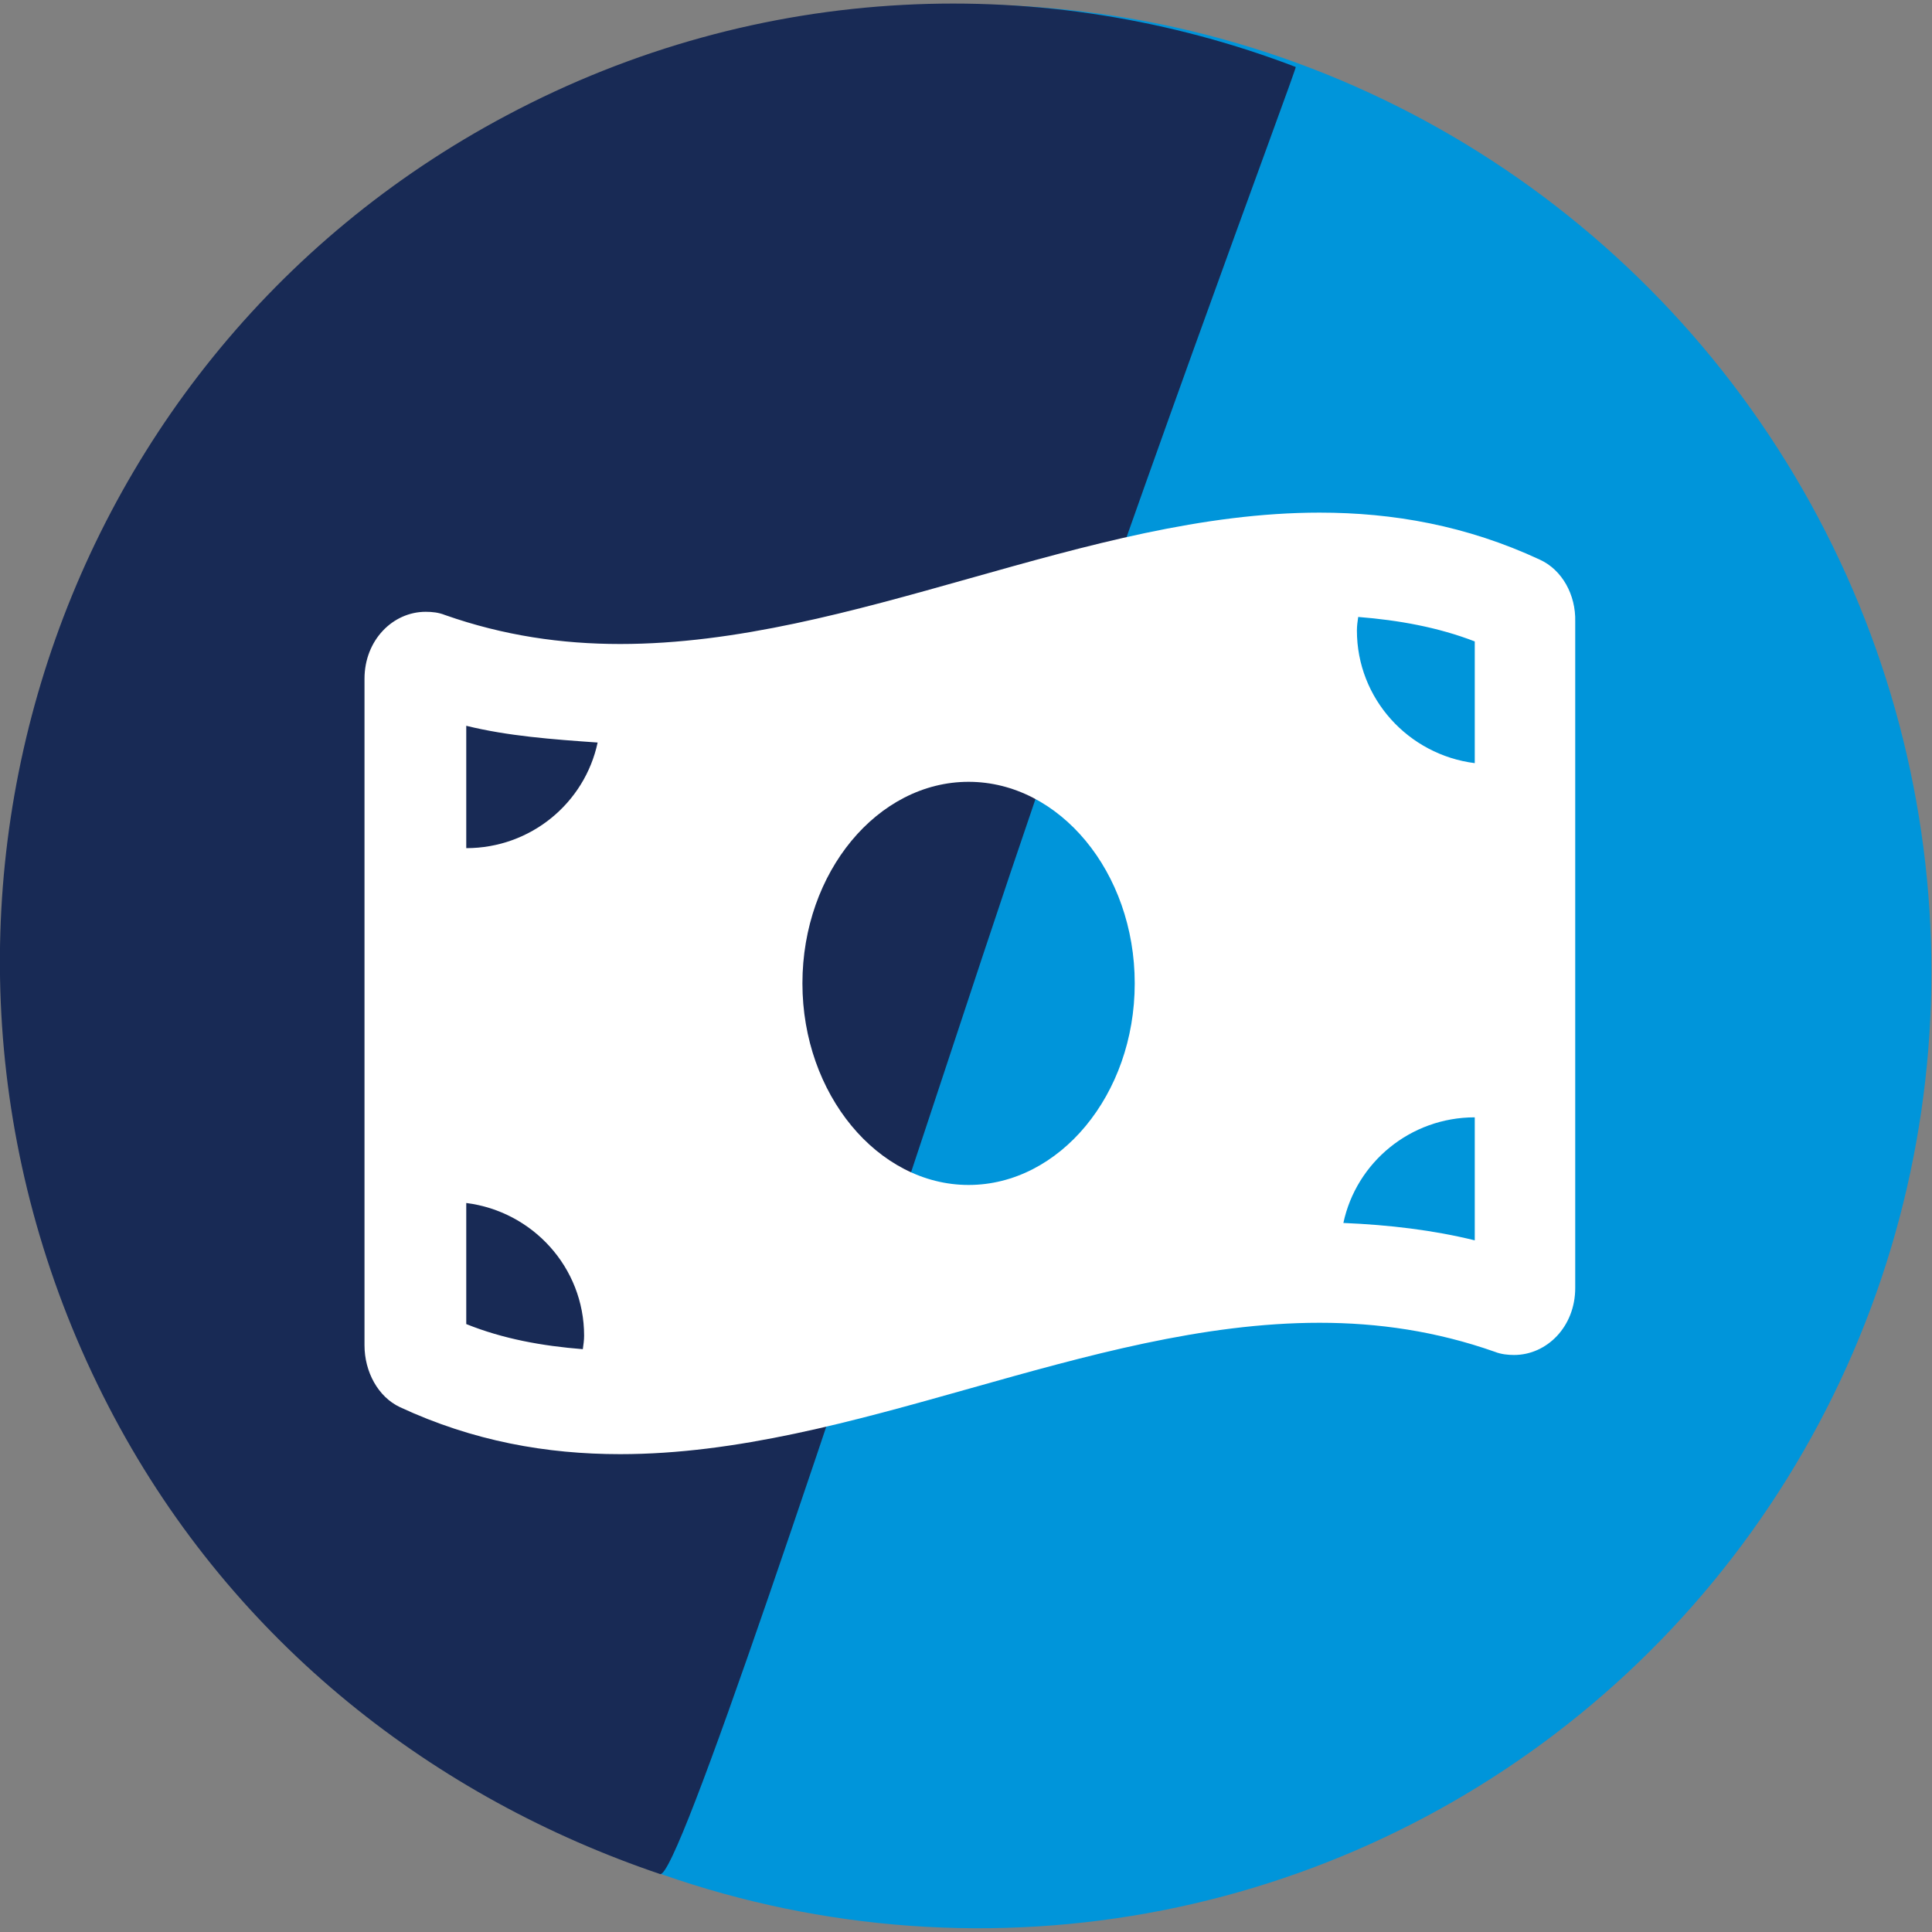 <?xml version="1.0" encoding="utf-8"?>
<!-- Generator: Adobe Illustrator 24.3.0, SVG Export Plug-In . SVG Version: 6.00 Build 0)  -->
<svg version="1.1" id="Layer_1" xmlns="http://www.w3.org/2000/svg" xmlns:xlink="http://www.w3.org/1999/xlink" x="0px" y="0px"
	 viewBox="0 0 300 300" style="enable-background:new 0 0 300 300;" xml:space="preserve">
<rect x="0" y="0" width="300" height="300" fill="#808080" stroke="none"/>
<style type="text/css">
	.st0{clip-path:url(#SVGID_2_);}
	.st1{clip-path:url(#SVGID_4_);fill:#0095DA;}
	.st2{clip-path:url(#SVGID_6_);}
	.st3{clip-path:url(#SVGID_8_);fill:#182A55;}
	.st4{clip-path:url(#SVGID_10_);}
	.st5{clip-path:url(#SVGID_12_);fill:#FFFFFF;}
</style>
<g>
	<defs>
		
			<ellipse id="SVGID_1_" transform="matrix(0.883 -0.469 0.469 0.883 -52.743 88.527)" cx="151.2" cy="150" rx="148.6" ry="149.6"/>
	</defs>
	<clipPath id="SVGID_2_">
		<use xlink:href="#SVGID_1_"  style="overflow:visible;"/>
	</clipPath>
	<g class="st0">
		<defs>
			<rect id="SVGID_3_" x="-2448.3" y="-4408.8" width="4765.9" height="18441.4"/>
		</defs>
		<clipPath id="SVGID_4_">
			<use xlink:href="#SVGID_3_"  style="overflow:visible;"/>
		</clipPath>
		
			<rect x="-14" y="-16.1" transform="matrix(0.883 -0.469 0.469 0.883 -52.744 88.53)" class="st1" width="330.2" height="332.4"/>
	</g>
</g>
<g>
	<defs>
		<path id="SVGID_5_" d="M201.2,10.4C162.5-4.4,118-3,78.7,17.9C6.1,56.4-21.2,146.9,17.7,220c18.8,35.3,49.9,59.2,84.8,71
			c2.7,0.9,25.7-68.8,50.1-142.6C174.9,81.1,201.5,10.4,201.2,10.4z"/>
	</defs>
	<clipPath id="SVGID_6_">
		<use xlink:href="#SVGID_5_"  style="overflow:visible;"/>
	</clipPath>
	<g class="st2">
		<defs>
			<rect id="SVGID_7_" x="-2448.3" y="-4408.8" width="4765.9" height="18441.4"/>
		</defs>
		<clipPath id="SVGID_8_">
			<use xlink:href="#SVGID_7_"  style="overflow:visible;"/>
		</clipPath>
		
			<rect x="-25.1" y="-4.8" transform="matrix(0.883 -0.469 0.469 0.883 -50.652 73.325)" class="st3" width="293.6" height="286.1"/>
	</g>
</g>
<g>
	<defs>
		<path id="SVGID_9_" d="M229,192.6c-6.5-1.6-13.3-2.4-20.4-2.7c2-9.4,10.4-16.4,20.4-16.4V192.6z M72.4,186.8
			c10.3,1.3,18.3,10,18.3,20.6c0,0.7-0.1,1.4-0.2,2.1c-6.3-0.5-12.4-1.6-18.1-3.9V186.8z M72.4,112.7c6.5,1.6,13.3,2.1,20.4,2.6
			c-2,9.4-10.4,16.4-20.4,16.4V112.7z M124.6,152.7c0-17.3,11.7-31.3,25.8-31.3c14.1,0,25.8,14,25.8,31.3S164.5,184,150.4,184
			C136.3,184,124.6,169.9,124.6,152.7z M229,118.5c-10.3-1.3-18.3-10-18.3-20.6c0-0.7,0.1-1.4,0.2-2.1c6.3,0.5,12.4,1.6,18.1,3.8
			V118.5z M239.1,86.9c-11.4-5.3-22.8-7.3-34.2-7.3c-36.2,0-72.4,20.4-108.6,20.4c-9.1,0-18.1-1.3-27.2-4.5c-1-0.4-2-0.5-3-0.5
			c-5.1,0-9.5,4.4-9.5,10.4v103.5c0,4.1,2.1,8,5.5,9.6c11.4,5.3,22.8,7.3,34.2,7.3c36.2,0,72.4-20.4,108.6-20.4
			c9.1,0,18.1,1.3,27.2,4.5c1,0.4,2.1,0.5,3,0.5c5.1,0,9.5-4.4,9.5-10.4V96.5C244.7,92.4,242.6,88.5,239.1,86.9z"/>
	</defs>
	<clipPath id="SVGID_10_">
		<use xlink:href="#SVGID_9_"  style="overflow:visible;"/>
	</clipPath>
	<g class="st4">
		<defs>
			<rect id="SVGID_11_" x="-2448.3" y="-4408.8" width="4765.9" height="18441.4"/>
		</defs>
		<clipPath id="SVGID_12_">
			<use xlink:href="#SVGID_11_"  style="overflow:visible;"/>
		</clipPath>
		<rect x="40.1" y="63" class="st5" width="221.1" height="179.2"/>
	</g>
</g>
</svg>
